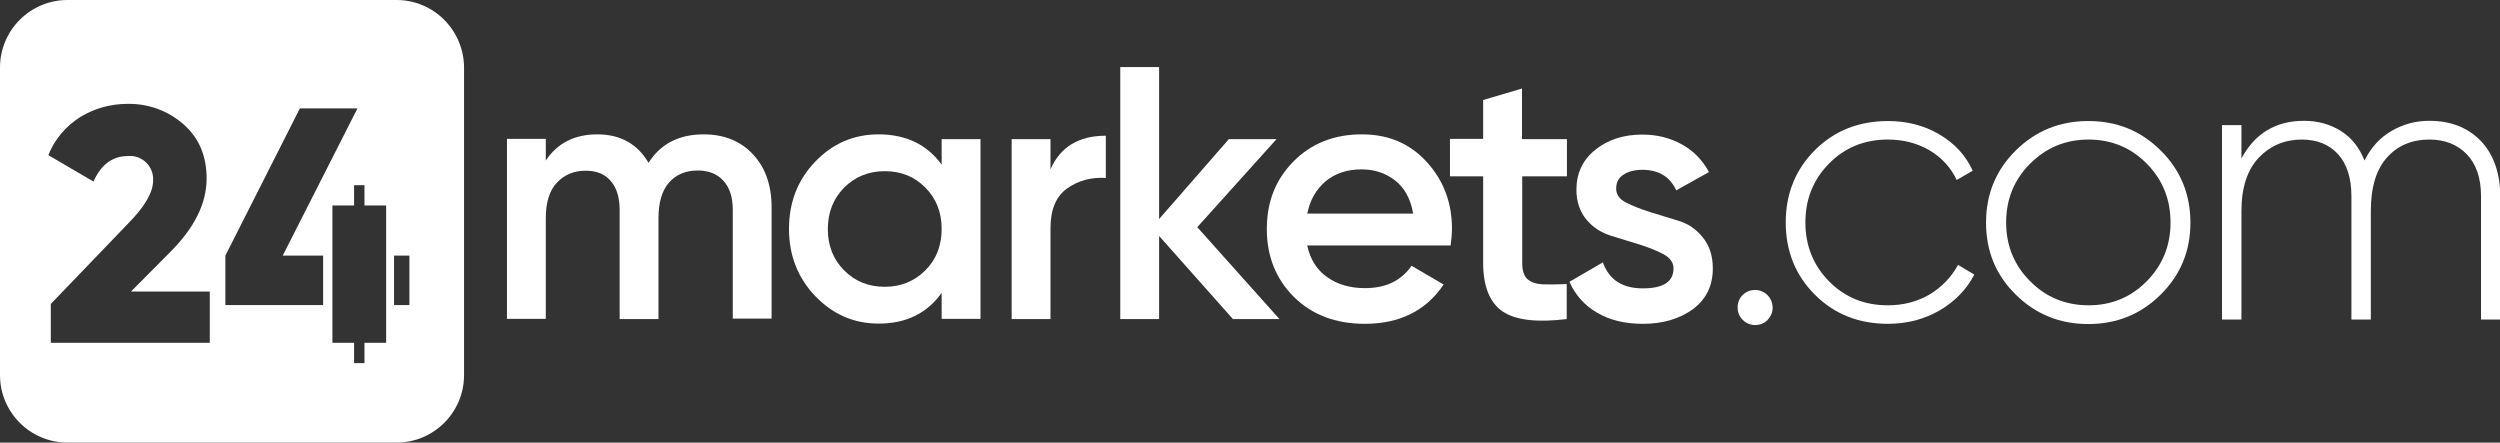 <?xml version="1.0" encoding="utf-8"?>
<!-- Generator: Adobe Illustrator 28.2.0, SVG Export Plug-In . SVG Version: 6.00 Build 0)  -->
<svg version="1.1" id="Layer_2_00000066491104576915925210000008059441808670701736_"
	 xmlns="http://www.w3.org/2000/svg" xmlns:xlink="http://www.w3.org/1999/xlink" x="0px" y="0px" viewBox="0 0 1107.1 196"
	 style="enable-background:new 0 0 1107.1 196;" xml:space="preserve">
<rect x="0" y="0" width="1107.1" height="196" fill="#333333" stroke="none"/>
<style type="text/css">
	.st0{fill:none;}
	.st1{fill:#FFFFFF;}
</style>
<g>
	<path class="st0" d="M924.8,61.8c-10.2,0-18.9,3.6-25.9,10.7s-10.6,15.8-10.6,26c0,10.2,3.5,18.9,10.6,26
		c7.1,7.1,15.7,10.7,25.9,10.7s18.8-3.6,25.8-10.7c7-7.1,10.5-15.8,10.5-26c0-10.2-3.5-18.9-10.5-26S935.1,61.8,924.8,61.8z"/>
	<path class="st0" d="M391.8,75.9c-7.2,0-13.2,2.4-18,7.3c-4.8,4.8-7.2,10.9-7.2,18.3c0,7.3,2.4,13.4,7.2,18.3
		c4.8,4.8,10.8,7.3,18,7.3s13.2-2.4,18-7.3c4.8-4.8,7.2-10.9,7.2-18.3c0-7.3-2.4-13.4-7.2-18.3C405,78.3,399,75.9,391.8,75.9z"/>
	<path class="st0" d="M617.7,80.1c-4.2-3.3-9.1-4.9-14.8-4.9c-6.4,0-11.7,1.8-16,5.3c-4.2,3.5-7,8.3-8.1,14.4h46.9
		C624.6,88.3,621.9,83.4,617.7,80.1z"/>
	<path class="st1" d="M777.2,128.4c-0.1,0-0.2,0-0.2,0c-4.2,0.1-7.6,3.5-7.5,7.8c0,2.1,0.8,4.1,2.3,5.5c3,3,8,3,11,0l0-0.1
		c1.4-1.4,2.2-3.3,2.2-5.3C785,131.9,781.5,128.4,777.2,128.4z"/>
	<path class="st1" d="M175.6,0H29.9C13.4,0,0,13.4,0,29.9v136.2C0,182.6,13.4,196,29.9,196h145.7c16.5,0,29.9-13.4,29.9-29.9V29.9
		C205.4,13.4,192.1,0,175.6,0z M93.1,151.8H22.5v-17.2l34.8-36.2c7-7.2,10.5-13.4,10.5-18.4c0-0.5,0-1,0-1.5
		c-0.5-5.7-5.5-9.9-11.1-9.4c-6.9,0-12,3.8-15.3,11.3l-20-11.7c2.8-7,7.8-12.9,14.2-16.9l0,0c6.2-3.8,13.4-5.8,20.8-5.8
		c9.1-0.2,18,3,24.8,9c6.9,6,10.3,14,10.3,24.1c0,11-5.4,21.8-16.2,32.6l-17.3,17.4h34.9V151.8z M143.2,135.1H99.8v-21.9L132.8,48
		h25.5l-33.1,65.2h17.9V135.1z M171,151.8h-9.6v9h-4.6v-9h-9.6v-16.6v-21.9V91h9.6v-9h4.6v9h9.6V151.8z M181.3,135.1h-6.8v-21.9h6.8
		V135.1z"/>
	<path class="st1" d="M311.6,59.5L311.6,59.5c-10.9,0-19.1,4.2-24.4,12.6c-4.9-8.4-12.5-12.6-22.7-12.6c-10.1,0-17.7,3.9-22.8,11.6
		v-9.6h-17.2v79.7h17.2V96.6c0-6.9,1.6-12.2,4.9-15.7s7.5-5.3,12.8-5.3c4.8,0,8.5,1.5,11.1,4.6c2.6,3,3.9,7.3,3.9,12.8v48.3h17.2
		V96.6c0-7,1.6-12.3,4.7-15.8s7.4-5.3,12.7-5.3c4.8,0,8.6,1.5,11.3,4.5c2.8,3,4.2,7.3,4.2,12.8v48.3h17.2V91.9
		c0-9.9-2.8-17.8-8.3-23.6C327.9,62.4,320.6,59.5,311.6,59.5z"/>
	<path class="st1" d="M417,61.6v11.3c-6.5-8.9-15.8-13.4-27.9-13.4c-11,0-20.3,4-28.1,12.1c-7.8,8.1-11.6,18.1-11.6,29.8
		c0,11.7,3.9,21.6,11.6,29.7c7.8,8.1,17.1,12.2,28.1,12.2c12.1,0,21.4-4.5,27.9-13.6v11.5h17.2V61.6L417,61.6L417,61.6z
		 M409.8,119.7c-4.8,4.8-10.8,7.3-18,7.3s-13.2-2.4-18-7.3c-4.8-4.8-7.2-10.9-7.2-18.3c0-7.3,2.4-13.4,7.2-18.3
		c4.8-4.8,10.8-7.3,18-7.3s13.2,2.4,18,7.3c4.8,4.8,7.2,10.9,7.2,18.3C417,108.8,414.6,114.9,409.8,119.7z"/>
	<path class="st1" d="M465.2,75L465.2,75L465.2,75V61.6h-17.2v79.7h17.2v-40.2c0-8.2,2.4-14.1,7.3-17.6s10.6-5.1,17.2-4.7V60.1
		C477.7,60.1,469.5,65.1,465.2,75z"/>
	<polygon class="st1" points="565.3,61.6 544.2,61.6 513.3,97 513.3,29.7 496.1,29.7 496.1,141.3 513.3,141.3 513.3,104.5 
		546,141.3 566.6,141.3 530.2,100.6 	"/>
	<path class="st1" d="M603.1,59.5c-12.3,0-22.4,4-30.3,12c-7.9,8-11.8,17.8-11.8,29.9s4,22.1,12,30.1c8,7.9,18.5,11.9,31.4,11.9
		c15.4,0,27.1-5.8,34.9-17.4l-14.2-8.3c-4.6,6.6-11.4,9.9-20.6,9.9c-6.6,0-12.2-1.6-16.8-4.9c-4.6-3.2-7.5-7.9-8.8-14h0h0h63.5
		c0.4-3,0.6-5.4,0.6-7.2c0-11.7-3.7-21.6-11.2-29.8S614.8,59.5,603.1,59.5z M578.9,94.7L578.9,94.7L578.9,94.7
		c1.2-6.1,3.9-10.8,8.1-14.4c4.2-3.5,9.6-5.3,16-5.3c5.6,0,10.5,1.6,14.8,4.9c4.2,3.3,6.9,8.2,8,14.7H578.9z"/>
	<path class="st1" d="M674,61.6V39.2l-17.2,5.1v17.2h-14.7v16.6h14.7v38.3c0,10.4,2.9,17.6,8.6,21.5c5.7,3.9,15.2,5,28.4,3.4v-15.5
		c-4.4,0.2-8,0.2-10.9,0.1c-2.9-0.2-5.1-1-6.6-2.4s-2.2-3.8-2.2-7.1V78.1h19.8V61.6H674z"/>
	<polygon class="st1" points="693.8,78.2 693.8,78.1 693.8,78.1 	"/>
	<path class="st1" d="M743.4,97.8c-4.3-1.3-8.6-2.6-12.7-3.9c-4.1-1.3-7.7-2.7-10.6-4.2c-3-1.5-4.4-3.6-4.4-6.2l0,0
		c0-2.7,1.1-4.8,3.3-6.2c2.2-1.4,5-2.1,8.3-2.1c7.2,0,12.2,3,15,9.1l14.5-8.1c-2.8-5.2-6.7-9.3-11.9-12.2s-11-4.4-17.6-4.4
		c-8.3,0-15.2,2.2-20.8,6.7c-5.6,4.5-8.4,10.4-8.4,17.7c0,5.3,1.5,9.7,4.4,13.2c2.9,3.5,6.5,5.8,10.9,7.2c4.3,1.3,8.6,2.6,12.7,3.9
		c4.1,1.3,7.6,2.7,10.6,4.3c2.9,1.6,4.4,3.7,4.4,6.2c0,6-4.5,8.9-13.6,8.9s-14.9-3.8-17.7-11.5l-14.8,8.6
		c2.6,5.8,6.6,10.4,12.3,13.7c5.6,3.3,12.4,4.9,20.2,4.9c8.9,0,16.3-2.2,22.2-6.5c5.9-4.4,8.8-10.4,8.8-18c0-5.5-1.4-10-4.3-13.6
		C751.3,101.6,747.7,99.1,743.4,97.8z"/>
	<path class="st1" d="M854.5,130.4c-5.5,3.2-11.6,4.8-18.5,4.8c-10.3,0-19-3.5-26-10.6c-7-7.1-10.5-15.8-10.5-26.1
		c0-10.3,3.5-19,10.5-26.1c7-7.1,15.7-10.6,26-10.6c6.9,0,13.1,1.6,18.5,4.8c5.4,3.2,9.4,7.6,12,13.1l7.1-4.1
		c-3.1-6.8-8-12.1-14.8-16.1c-6.8-4-14.4-5.9-22.7-5.9c-13,0-23.8,4.3-32.4,12.9c-8.6,8.6-12.9,19.3-12.9,32s4.3,23.4,12.9,32
		s19.4,12.9,32.4,12.9c8.4,0,16-2,22.8-5.9c6.8-4,12-9.3,15.4-15.9l-7.2-4.3C864.1,122.8,859.9,127.1,854.5,130.4z"/>
	<path class="st1" d="M924.8,53.6c-12.6,0-23.3,4.3-32.1,13s-13.2,19.3-13.2,32s4.4,23.3,13.2,31.9c8.8,8.7,19.5,13,32.1,13
		c12.5,0,23.2-4.3,32-13c8.8-8.7,13.2-19.3,13.2-31.9s-4.4-23.3-13.2-32C948,57.9,937.5,53.6,924.8,53.6z M950.7,124.5
		c-7,7.1-15.6,10.7-25.8,10.7s-18.9-3.6-25.9-10.7c-7.1-7.1-10.6-15.8-10.6-26c0-10.2,3.5-18.9,10.6-26s15.7-10.7,25.9-10.7
		s18.8,3.6,25.8,10.7s10.5,15.8,10.5,26C961.2,108.7,957.7,117.4,950.7,124.5z"/>
	<path class="st1" d="M1098.5,62.3c-5.8-5.9-13.3-8.8-22.7-8.8l0,0c-6,0-11.5,1.5-16.6,4.4s-9.2,7.3-12.1,13.2
		c-2.2-5.6-5.6-10-10.3-13c-4.7-3-10.2-4.6-16.5-4.6c-12.5,0-21.8,5.6-27.7,16.7V55.4h-8.6v86.1h8.6V93.5c0-10.4,2.6-18.3,7.7-23.7
		c5.1-5.3,11.5-8,19-8c6.8,0,12.2,2.2,16.1,6.5s5.9,10.6,5.9,18.6v54.6h8.6V93.5c0-10.6,2.4-18.5,7.2-23.8c4.8-5.3,11-7.9,18.7-7.9
		c6.9,0,12.4,2.2,16.6,6.5c4.2,4.4,6.3,10.6,6.3,18.6v54.6h8.6V87C1107.1,76.4,1104.2,68.2,1098.5,62.3z"/>
</g>
</svg>

